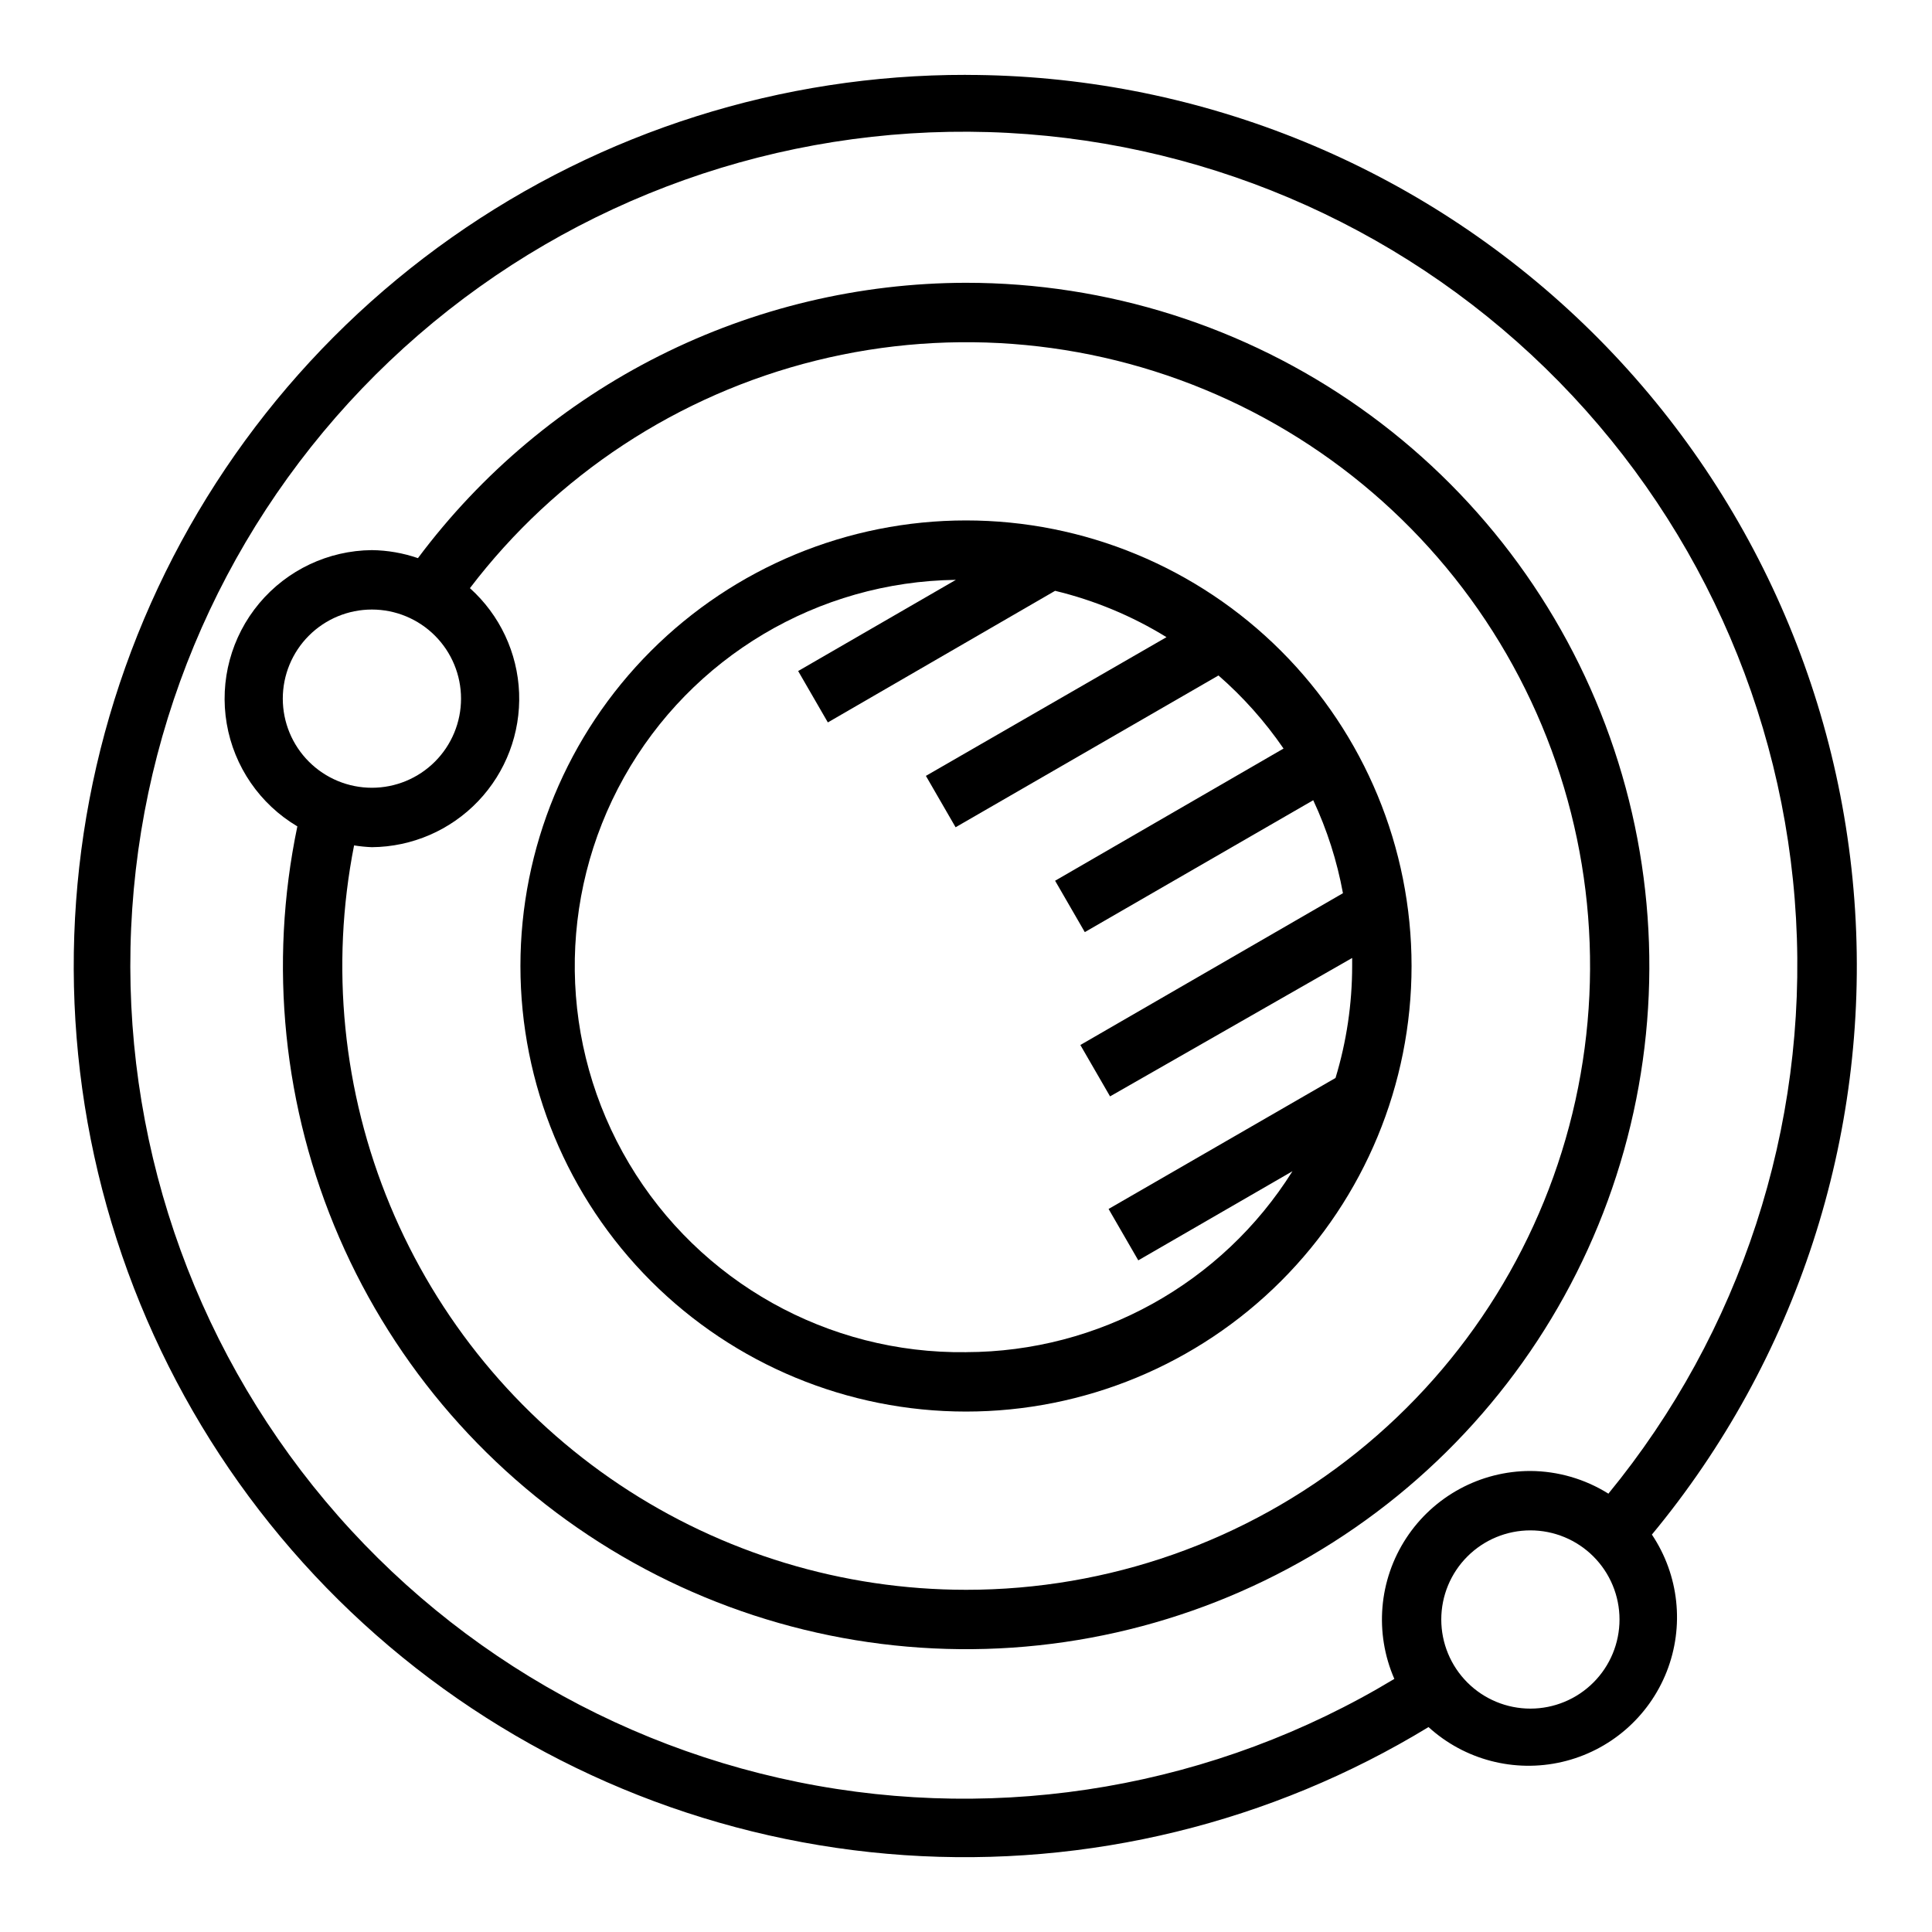 <?xml version="1.0" encoding="UTF-8"?>
<!-- Uploaded to: ICON Repo, www.svgrepo.com, Generator: ICON Repo Mixer Tools -->
<svg fill="#000000" width="800px" height="800px" version="1.1" viewBox="144 144 512 512" xmlns="http://www.w3.org/2000/svg">
 <g>
  <path d="m400 281.92c-31.316 0-61.352 12.441-83.496 34.586-22.145 22.145-34.586 52.18-34.586 83.496s12.441 61.348 34.586 83.492c22.145 22.145 52.18 34.586 83.496 34.586s61.348-12.441 83.492-34.586c22.145-22.145 34.586-52.176 34.586-83.492s-12.441-61.352-34.586-83.496c-22.145-22.145-52.176-34.586-83.492-34.586zm0 220.42c-36.562 0.477-70.602-18.586-89.297-50.012-18.695-31.422-19.203-70.434-1.336-102.34 17.863-31.902 51.395-51.848 87.953-52.324l-41.801 24.168 7.871 13.617 60.223-34.875c10.426 2.512 20.391 6.656 29.52 12.281l-63.762 36.762 7.871 13.617 69.668-40.227v0.004c6.539 5.703 12.332 12.207 17.242 19.363l-60.539 35.031 7.871 13.617 60.535-34.953 0.004 0.004c3.664 7.84 6.312 16.121 7.871 24.637l-69.59 40.227 7.871 13.617 64.16-36.68v2.125c-0.004 10.055-1.488 20.055-4.41 29.676l-60.141 34.715 7.871 13.617 40.855-23.617v0.004c-18.688 29.781-51.355 47.883-86.512 47.941z"/>
  <path d="m400 218.94c-28.215 0.051-56.027 6.676-81.238 19.34-25.207 12.668-47.121 31.031-64.004 53.633-3.926-1.355-8.047-2.074-12.199-2.125-11.543 0.098-22.461 5.254-29.867 14.105-7.406 8.855-10.551 20.512-8.605 31.891 1.945 11.375 8.785 21.324 18.715 27.215-7.644 36.609-3.762 74.688 11.113 109 14.871 34.312 40.008 63.18 71.949 82.633 31.941 19.453 69.125 28.535 106.44 26.004 37.316-2.535 72.93-16.562 101.95-40.152 29.016-23.594 50.02-55.594 60.117-91.605 10.098-36.008 8.797-74.262-3.727-109.5-12.52-35.242-35.648-65.738-66.203-87.305-30.555-21.566-67.039-33.141-104.44-33.133zm-157.44 86.594c6.262 0 12.27 2.488 16.699 6.918 4.43 4.426 6.918 10.434 6.918 16.695 0 6.266-2.488 12.273-6.918 16.699-4.43 4.43-10.438 6.918-16.699 6.918-6.266 0-12.27-2.488-16.699-6.918-4.43-4.426-6.918-10.434-6.918-16.699 0-6.262 2.488-12.27 6.918-16.695 4.43-4.43 10.434-6.918 16.699-6.918zm157.44 259.78c-32.66-0.008-64.586-9.688-91.75-27.816-27.164-18.133-48.348-43.902-60.879-74.062-12.531-30.156-15.852-63.352-9.535-95.395 1.562 0.254 3.141 0.41 4.723 0.473 10.645-0.09 20.801-4.484 28.152-12.184 7.352-7.703 11.266-18.055 10.859-28.691-0.41-10.637-5.113-20.656-13.035-27.77 22.816-29.973 55.184-51.254 91.742-60.32 36.562-9.066 75.121-5.375 109.3 10.461 34.176 15.836 61.922 42.867 78.637 76.625 16.719 33.754 21.406 72.203 13.289 108.99-8.117 36.781-28.551 69.688-57.922 93.273-29.367 23.586-65.914 36.434-103.58 36.418z"/>
  <path d="m400 163.84c-48.801-0.059-96.418 14.996-136.31 43.102-39.895 28.102-70.102 67.875-86.469 113.85-16.367 45.969-18.094 95.883-4.938 142.88 13.152 46.992 40.543 88.754 78.398 119.55 37.859 30.793 84.324 49.102 133.01 52.41 48.684 3.305 97.199-8.551 138.88-33.938 9.562 8.707 22.793 12.156 35.391 9.234 12.598-2.922 22.957-11.848 27.711-23.875 4.75-12.031 3.293-25.625-3.906-36.371 38.332-46.262 57.59-105.39 53.852-165.35-3.734-59.961-30.18-116.25-73.953-157.39-43.773-41.148-101.59-64.066-161.66-64.09zm149.57 432.96c-6.262 0-12.27-2.488-16.699-6.918-4.43-4.43-6.918-10.438-6.918-16.699 0-6.266 2.488-12.27 6.918-16.699 4.43-4.43 10.438-6.918 16.699-6.918 6.266 0 12.27 2.488 16.699 6.918s6.918 10.434 6.918 16.699c0 6.262-2.488 12.27-6.918 16.699-4.43 4.43-10.434 6.918-16.699 6.918zm20.625-56.992v-0.004c-6.188-3.867-13.328-5.938-20.625-5.981-13.273 0.004-25.648 6.703-32.914 17.809-7.269 11.105-8.449 25.129-3.141 37.293-47.375 28.582-103.75 38.34-157.97 27.352-54.227-10.992-102.36-41.93-134.86-86.699-32.508-44.77-47.031-100.11-40.699-155.07 6.332-54.965 33.062-105.55 74.902-141.75s95.742-55.387 151.05-53.754c55.301 1.633 107.98 23.957 147.61 62.562 39.633 38.605 63.336 90.68 66.418 145.92 3.086 55.238-14.676 109.63-49.766 152.4z"/>
 </g>
</svg>